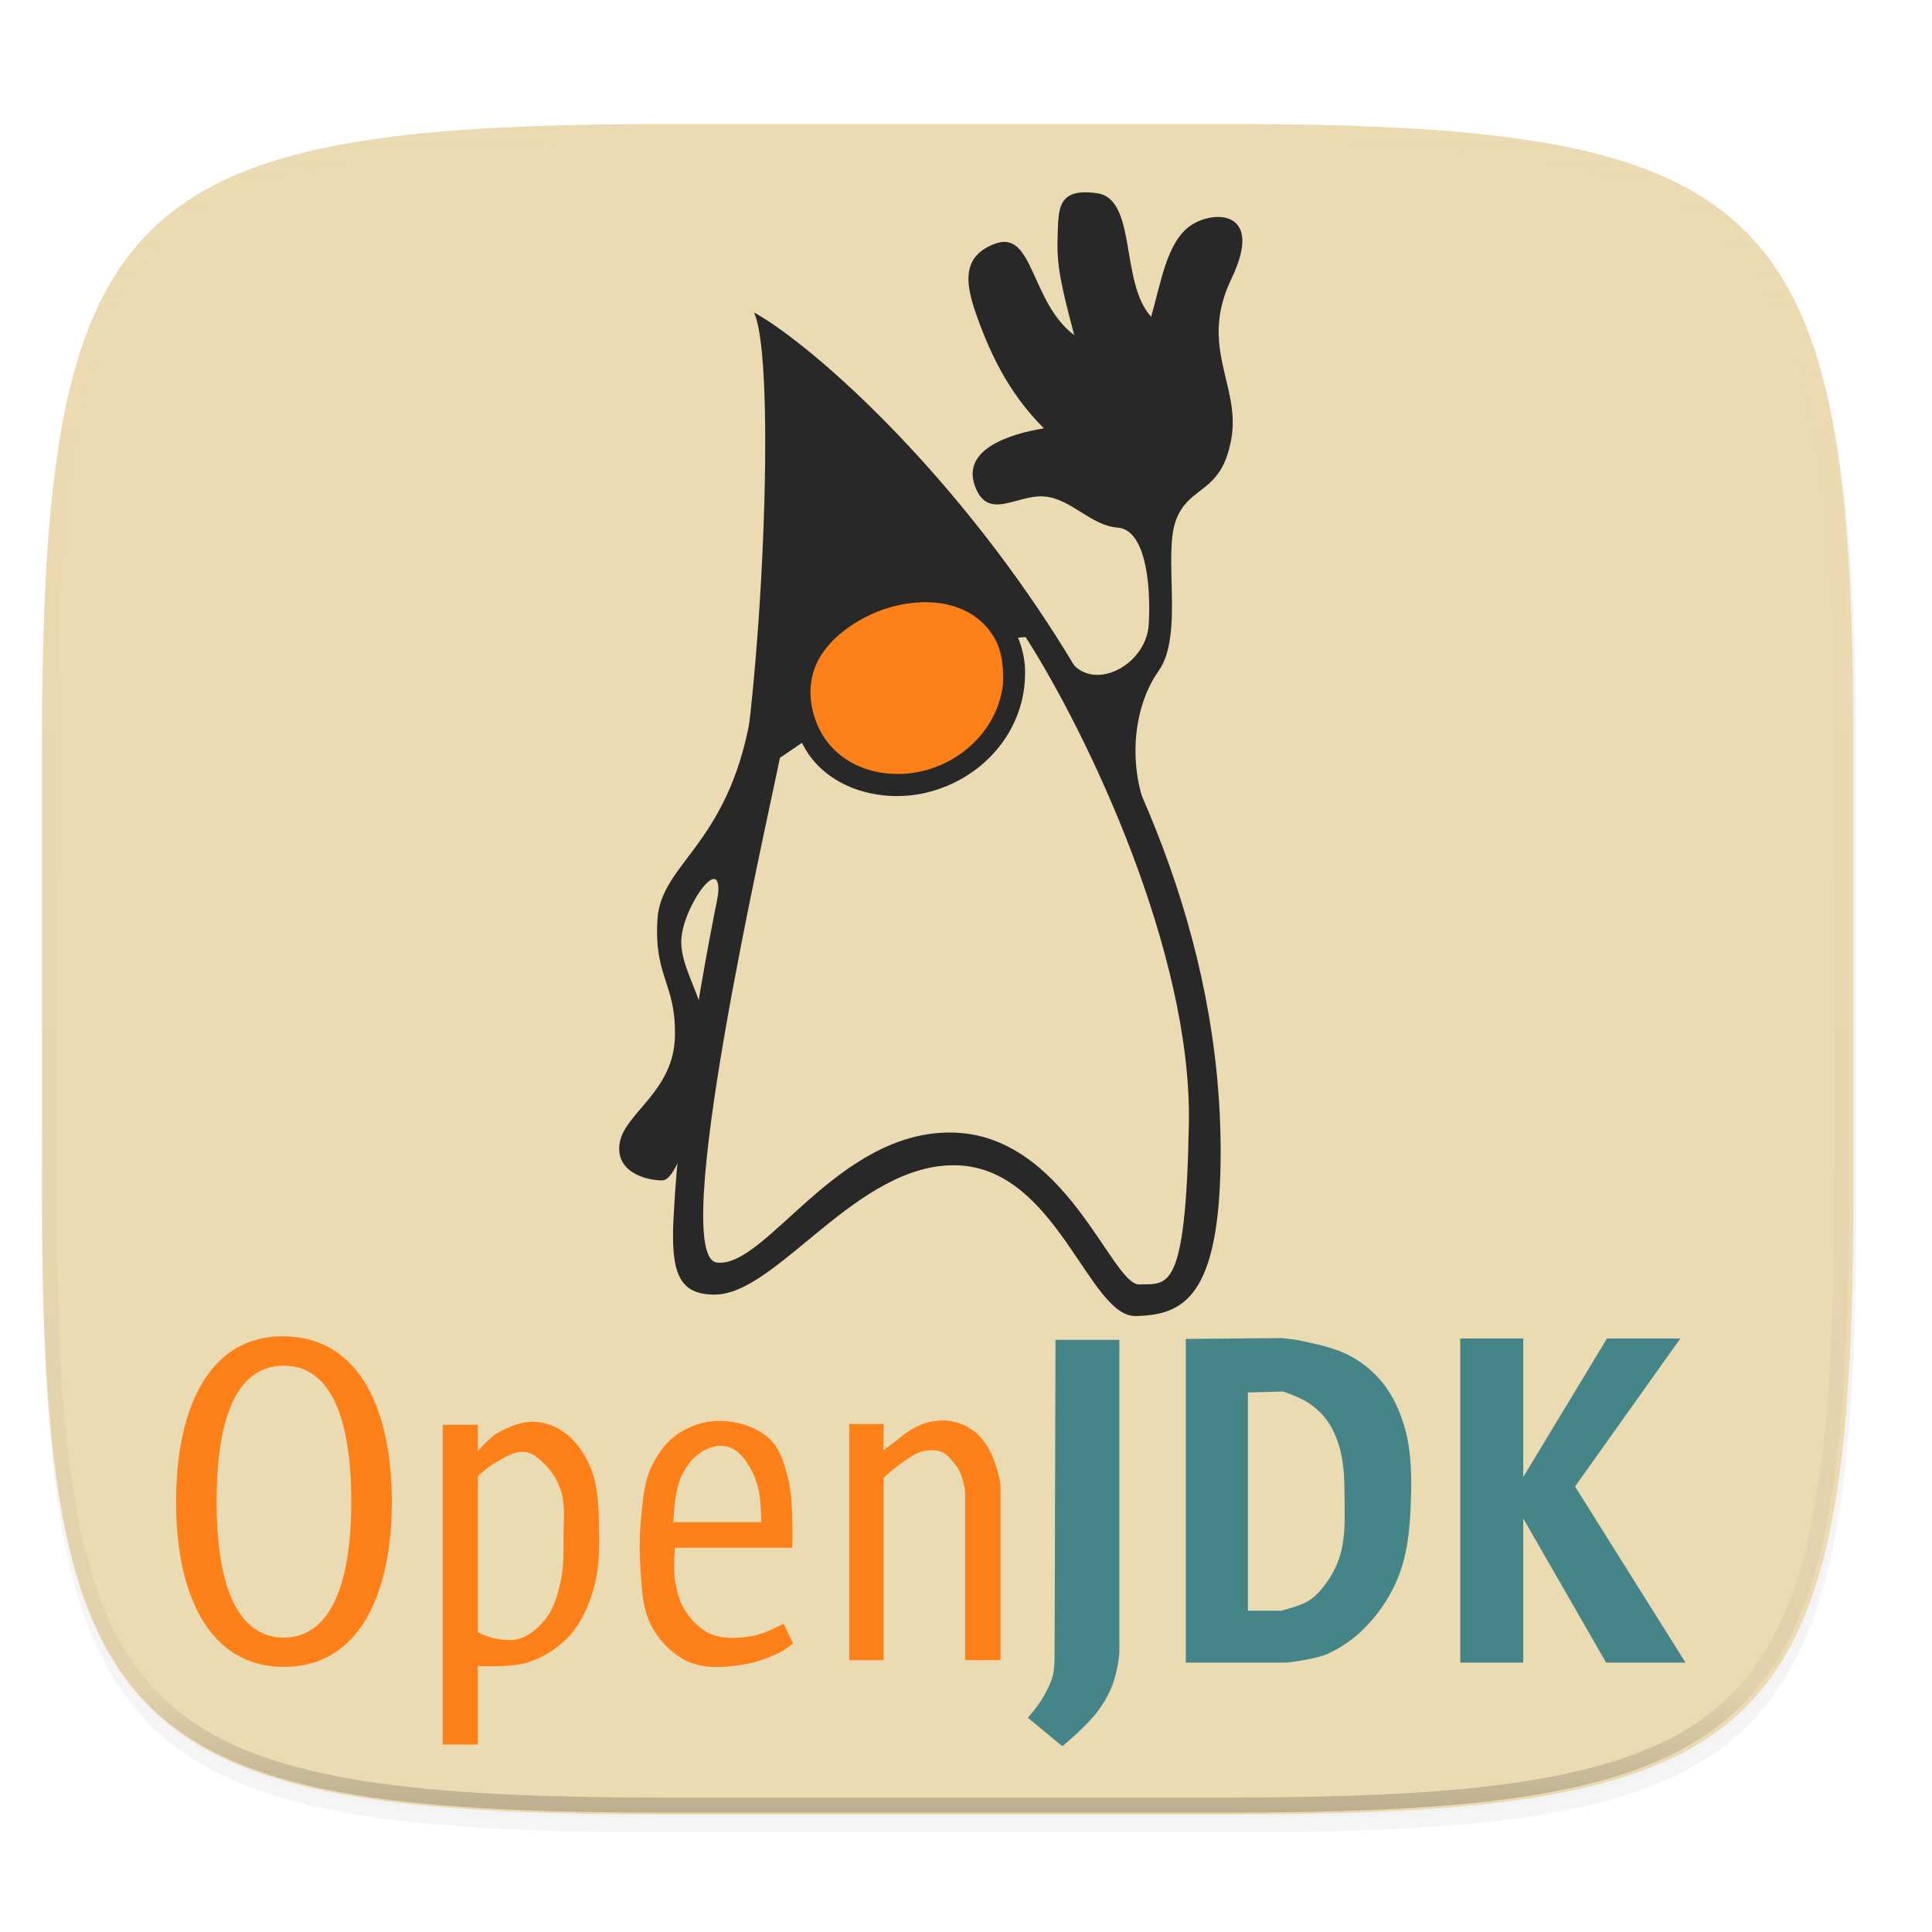 <svg width="256" height="256" viewBox="0 0 67.73 67.73" xmlns="http://www.w3.org/2000/svg">
    <defs>
        <linearGradient id="d" x1="296" x2="296" y1="-212" y2="236" gradientUnits="userSpaceOnUse">
            <stop offset="0" stop-color="#ebdbb2"/>
            <stop offset=".125" stop-color="#ebdbb2" stop-opacity=".098"/>
            <stop offset=".925" stop-opacity=".098"/>
            <stop offset="1" stop-opacity=".498"/>
        </linearGradient>
        <clipPath id="c">
            <path d="M361.938-212C507.235-212 528-191.287 528-46.125v116.25C528 215.286 507.235 236 361.937 236H214.063C68.766 236 48 215.286 48 70.125v-116.25C48-191.287 68.765-212 214.063-212z" fill="#b16286"/>
        </clipPath>
    </defs>
    <path transform="matrix(.265 0 0 .265 0 3.404)" d="M162.537 3.568c72.648 0 83.031 10.357 83.031 82.938v58.125c0 72.58-10.383 82.937-83.031 82.937H88.599c-72.648 0-83.031-10.357-83.031-82.937V86.506c0-72.581 10.383-82.938 83.031-82.938z" filter="url(#a)" opacity=".1"/>
    <path transform="matrix(.265 0 0 .265 0 3.404)" d="M162.537 5.568c72.648 0 83.031 10.357 83.031 82.938v58.125c0 72.58-10.383 82.937-83.031 82.937H88.599c-72.648 0-83.031-10.357-83.031-82.937V88.506c0-72.581 10.383-82.938 83.031-82.938z" filter="url(#b)" opacity=".2"/>
    <path d="M43.005 4.348c19.221 0 21.968 2.74 21.968 21.944V41.67c0 19.204-2.747 21.944-21.968 21.944H23.442c-19.222 0-21.969-2.74-21.969-21.944V26.292c0-19.204 2.747-21.944 21.969-21.944z" fill="#ebdbb2"/>
    <g fill="#282828" clip-rule="evenodd" fill-rule="evenodd">
        <path d="M26.431 10.95c.815 1.706.265 13.618-.69 17.795-.953 4.184-1.907 9.503-2.13 13.98-.097 1.907.196 2.66 1.442 2.66 2.2 0 4.991-4.637 8.493-4.533 3.509.104 4.623 5.319 6.266 5.284 1.643-.035 2.966-.605 2.98-5.68.049-15.15-12.65-27.43-16.36-29.505zm9.524 11.383c2.165 3.377 5.827 11.042 5.723 17.043s-.752 5.618-1.734 5.653c-.981.035-2.569-5.29-6.6-5.326-4.024-.034-6.48 4.748-8.207 4.56-1.727-.188 1.663-15.037 2.206-17.697 2.514-1.691 5.674-4.045 8.612-4.233z"/>
        <path d="M37.445 23.057c.773 1.302 2.743.3 2.827-1.17.083-1.468-.133-3.32-1.086-3.39-.954-.07-1.637-1.023-2.59-1.093-.954-.07-1.978.884-2.423-.383-.446-1.267 1.197-1.803 2.423-2.005-1.093-1.093-1.734-2.304-2.214-3.564-.48-1.26-.836-2.416.508-2.91 1.344-.495 1.232 2.046 2.77 3.209-.452-1.713-.619-2.423-.584-3.418.035-.996-.035-1.755 1.378-1.56 1.414.195.801 3.133 1.901 4.33.334-1.134.536-2.575 1.344-3.167.807-.592 2.645-.606 1.476 1.824-1.17 2.43.34 3.745-.014 5.66-.355 1.915-1.455 1.566-1.929 2.799-.473 1.232.279 4.038-.612 5.298-.891 1.26-1.052 3.195-.474 4.74-1.775-1.656-2.701-5.2-2.701-5.2zM26.382 24.693c-.717 4.915-3.209 5.5-3.334 7.54-.126 2.04.661 2.235.612 4.122-.048 1.886-1.726 2.652-1.928 3.676-.202 1.023.863 1.35 1.483 1.35s1.239-2.715 1.49-4.442c.25-1.726-.822-2.743-.822-3.926 0-1.184 1.553-3.349 1.267-1.448 1.288-2.033 1.9-4.623 1.232-6.872z"/>
    </g>
    <path d="M35.163 23.391c-.189-1.764-1.849-2.458-3.448-2.24-1.343.183-3.133 1.316-3.298 2.77-.186 1.637 1.102 3.144 2.742 3.21 1.453.058 3.015-.645 3.668-2.01.264-.552.367-1.12.336-1.73" fill="none"/>
    <path d="M35.929 23.329c-.16-1.663-1.393-2.707-2.988-2.962-1.54-.246-3.216.484-4.294 1.561-1.212 1.213-1.26 2.9-.412 4.336.838 1.417 2.693 1.885 4.213 1.53 2.08-.484 3.616-2.303 3.48-4.465" fill="#282828"/>
    <path d="M35.163 23.948c-.144 1.511-1.349 2.725-2.799 3.077-1.534.373-3.229-.218-3.78-1.796-.282-.805-.23-1.632.255-2.34.408-.596 1.067-1.063 1.719-1.36 1.346-.611 3.271-.68 4.21.685.355.517.417 1.125.395 1.734" fill="#fe8019"/>
    <g>
        <path d="M9.955 46.848c-2.664-.03-3.783 2.595-3.783 5.795s1.12 5.792 3.783 5.792 3.78-2.592 3.78-5.792-1.117-5.765-3.78-5.795zm0 1.03c1.515 0 2.359 1.589 2.359 4.765s-.874 4.765-2.36 4.765-2.36-1.528-2.36-4.765.846-4.765 2.36-4.765zM18.64 49.842c-.435.013-.867.202-1.243.424-.254.149-.644.606-.644.606v-.924H15.52V61.16h1.233v-2.754s1.181.057 1.732-.121a3.443 3.443 0 0 0 1.453-.908c.431-.468.7-1.084.876-1.695.197-.68.2-1.41.183-2.118-.016-.691-.02-1.413-.273-2.057-.185-.471-.475-.931-.876-1.241-.316-.244-.721-.413-1.12-.424h-.087zm-.314 1.056l.069.003c.27.026.504.232.696.424.26.259.465.59.574.94.16.51.091 1.066.09 1.601 0 .505.015 1.02-.09 1.514-.095.453-.214.925-.484 1.3-.235.326-.559.624-.937.757-.286.101-.61.053-.908 0-.204-.035-.583-.211-.583-.211v-5.478s.368-.333.583-.452c.308-.172.64-.4.99-.398zM25.132 49.813c-.498.016-1.005.2-1.41.485-.407.285-.704.728-.909 1.18-.237.525-.275 1.122-.334 1.695a10.868 10.868 0 0 0-.02 1.906c.04.558.058 1.138.261 1.66.146.372.38.72.668.998.28.27.622.503.998.608.553.156 1.156.095 1.723 0 .431-.071.85-.23 1.242-.423.163-.08.452-.302.452-.302l-.33-.696s-.685.36-1.06.423c-.487.084-1.024.126-1.482-.06-.377-.154-.685-.478-.908-.818-.21-.32-.301-.71-.363-1.089-.06-.368 0-1.12 0-1.12h4.114s.055-1.659-.15-2.45c-.13-.499-.285-1.047-.668-1.39-.453-.407-1.114-.598-1.723-.607h-.1zm.106.874a.95.95 0 0 1 .466.11c.204.11.362.301.492.493.183.27.307.582.387.898.096.382.106 1.175.106 1.175h-3.082s.027-.63.088-.94c.047-.241.1-.487.211-.706.134-.264.304-.522.535-.705.208-.164.465-.294.728-.323.023-.002.046-.002.069-.002zM29.77 49.92v8.28h1.208v-6.397s.407-.362.631-.514c.23-.156.458-.34.728-.406.222-.054.472-.063.684.021.16.064.273.213.385.342.103.119.2.247.26.392.108.26.187.621.168.828v5.733h1.241v-6.097c.01-.141-.126-.671-.257-.984a2.625 2.625 0 0 0-.429-.719 1.826 1.826 0 0 0-1.111-.586 2.131 2.131 0 0 0-.791.064c-.213.056-.41.165-.6.278-.183.11-.342.257-.513.385l-.403.304.007-.924z" fill="#fe8019"/>
        <path d="M37.002 46.97h2.239V57.86c.009.228-.1.824-.242 1.21a3.8 3.8 0 0 1-.484.878c-.164.231-.367.434-.567.635-.223.224-.704.635-.704.635l-1.21-.998s.347-.407.484-.635c.162-.27.313-.552.393-.855.062-.233.06-.719.06-.719zM44.929 46.909l-3.36.03v11.346h3.543s.978-.106 1.421-.302a4.417 4.417 0 0 0 1.422-1.03 5.408 5.408 0 0 0 1.12-1.816c.315-.872.368-1.827.392-2.753.019-.77-.007-1.556-.212-2.298-.155-.561-.398-1.113-.755-1.573a3.732 3.732 0 0 0-1.151-.969c-.538-.294-1.158-.412-1.756-.545-.218-.049-.664-.09-.664-.09zm.06 1.874s.611.216.877.395c.255.17.491.384.667.635.216.307.36.667.453 1.03.144.559.145 1.146.15 1.723.007.607.026 1.227-.118 1.816a3.148 3.148 0 0 1-.424.967c-.187.287-.411.567-.696.757-.295.196-.998.363-.998.363h-1.152v-7.654zM51.192 46.924H53.4v4.856l2.935-4.856h2.572l-3.691 5.189 3.873 6.172h-2.784L53.4 53.232v5.053h-2.208z" fill="#458588"/>
    </g>
    <path transform="matrix(.132 0 0 .132 -4.877 32.393)" d="M361.938-212C507.235-212 528-191.287 528-46.125v116.25C528 215.286 507.235 236 361.937 236H214.063C68.766 236 48 215.286 48 70.125v-116.25C48-191.287 68.765-212 214.063-212z" clip-path="url(#c)" fill="none" opacity=".4" stroke-linecap="round" stroke-linejoin="round" stroke-width="8" stroke="url(#d)"/>
</svg>
